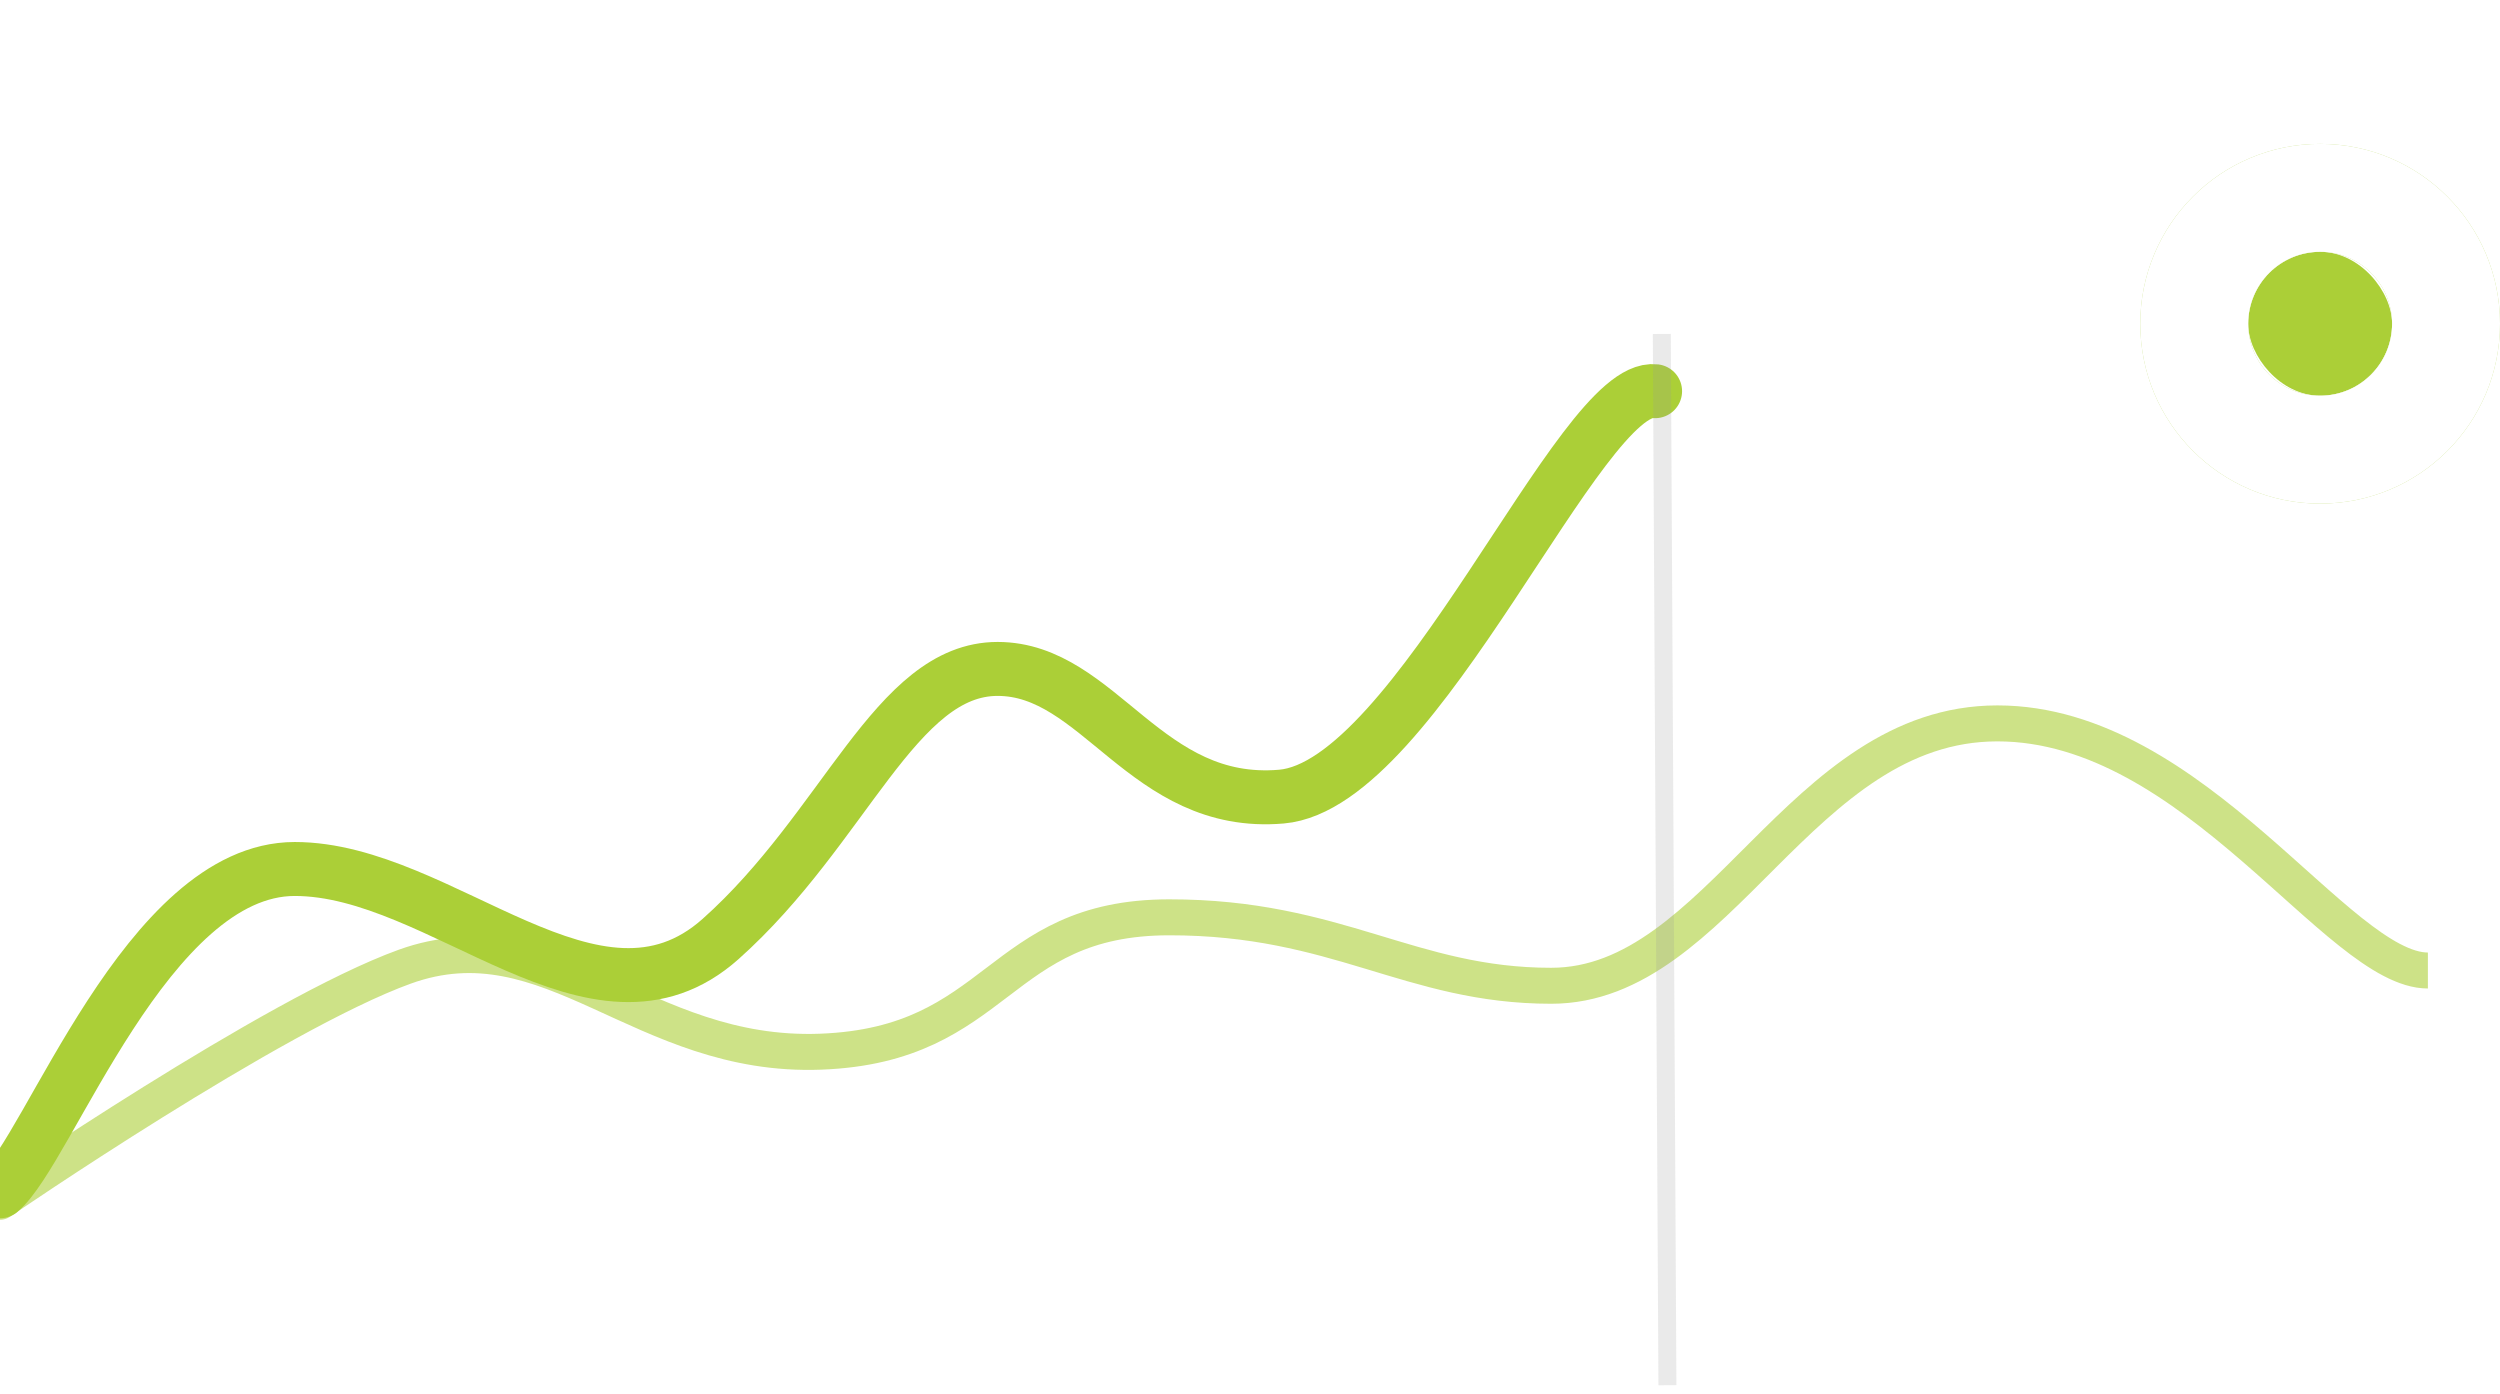 <svg xmlns="http://www.w3.org/2000/svg" xmlns:xlink="http://www.w3.org/1999/xlink" width="138.995" height="77.5" viewBox="0 0 138.995 77.5" fill="none">
<g  clip-path="url(#clip-path-5_5365)">
<g opacity="0.6">
<g filter="url(#filter_5_5367)">
<path    stroke="url(#linear_border_5_5367_0)" stroke-width="2"  stroke-linecap="round"  d="M0 60.817C0 60.817 15.211 50.383 22.499 47.747C30.613 44.812 35.623 52.847 45.621 52.472C55.621 52.097 55.392 45.01 64.995 45.001C74.37 44.992 78.402 48.807 86.244 48.807C95.617 48.807 100.065 34.219 111.052 34.219C122.04 34.219 129.99 47.959 134.99 47.959">
</path>
</g>
</g>
<g filter="url(#filter_5_5368)">
<path    stroke="url(#linear_border_5_5368_0)" stroke-width="3"  stroke-linecap="round"  d="M0 63.234C2.718 60.949 8.193 45.314 16.387 45.314C24.58 45.314 33.127 55.389 40.06 49.209C46.994 43.03 49.792 34.191 55.464 34.191C61.136 34.191 63.683 41.941 71.245 41.29C78.807 40.638 87.867 18.265 92.02 18.75">
</path>
</g>
<g opacity="0.2">
<path   fill="rgba(151, 151, 151, 1)"  d="M92.205 77.018L91.893 18.569L92.893 18.564L93.205 77.012L92.205 77.018Z">
</path>
</g>
</g>
<rect  x="124.995" y="14" width="8" height="8" rx="4"    fill="#ABCF37" >
</rect>
<path fill-rule="evenodd"  fill="rgba(194, 220, 120, 1)"  d="M128.995 28C134.518 28 138.995 23.523 138.995 18C138.995 12.477 134.518 8 128.995 8Q126.964 8 125.1 8.788Q123.305 9.548 121.924 10.929Q120.543 12.31 119.783 14.106Q118.995 15.97 118.995 18C118.995 23.523 123.472 28 128.995 28ZM132.995 18C132.995 15.791 131.204 14 128.995 14C126.786 14 124.995 15.791 124.995 18C124.995 20.209 126.786 22 128.995 22C131.204 22 132.995 20.209 132.995 18Z">
</path>
<path fill-rule="evenodd"  fill="rgba(255, 255, 255, 1)"  d="M128.995 28C134.518 28 138.995 23.523 138.995 18C138.995 12.477 134.518 8 128.995 8Q126.964 8 125.1 8.788Q123.305 9.548 121.924 10.929Q120.543 12.31 119.783 14.106Q118.995 15.97 118.995 18C118.995 23.523 123.472 28 128.995 28ZM132.995 18C132.995 15.791 131.204 14 128.995 14C126.786 14 124.995 15.791 124.995 18C124.995 20.209 126.786 22 128.995 22C131.204 22 132.995 20.209 132.995 18Z">
</path>
<defs>
<clipPath id="clip-path-5_5365">
<path d="M0 77.5L134.99 77.5L134.99 18.5L0 18.5L0 77.5Z" fill="white"/>
</clipPath>
<linearGradient id="linear_border_5_5367_0" x1="0" y1="64.617" x2="134.99" y2="64.617" gradientUnits="userSpaceOnUse">
<stop offset="0" stop-color="#ABCF37"  />
<stop offset="0.158" stop-color="#ABCF37"  />
<stop offset="0.286" stop-color="#ABCF37"  />
<stop offset="0.917" stop-color="#ABCF37"  />
<stop offset="1" stop-color="#ABCF37"  />
</linearGradient>
<filter id="filter_5_5367" x="-13.059" y="27.219" width="161.049" height="52.988" filterUnits="userSpaceOnUse" color-interpolation-filters="sRGB">
<feFlood flood-opacity="0" result="feFloodId_5_5367"/>
<feColorMatrix in="SourceAlpha" type="matrix" values="0 0 0 0 0 0 0 0 0 0 0 0 0 0 0 0 0 0 127 0" result="hardAlpha_5_5367"/>
<feOffset dx="0" dy="6"/>
<feGaussianBlur stdDeviation="6"/>
<feComposite in2="hardAlpha_5_5367" operator="out"/>
<feColorMatrix type="matrix" values="0 0 0 0 0.102 0 0 0 0 0.459 0 0 0 0 0.918 0 0 0 0.15 0"/>
<feBlend mode="normal" in2="feFloodId_5_5367" result="dropShadow_1_5_5367"/>
<feBlend mode="normal" in="SourceGraphic" in2="dropShadow_1_5_5367" result="shape_5_5367"/>
</filter>
<linearGradient id="linear_border_5_5368_0" x1="0" y1="69.59" x2="92.02" y2="69.59" gradientUnits="userSpaceOnUse">
<stop offset="0" stop-color="#ABCF37"  />
<stop offset="0.201" stop-color="#ABCF37"  />
<stop offset="0.359" stop-color="#ABCF37"  />
<stop offset="0.917" stop-color="#ABCF37"  />
<stop offset="1" stop-color="#ABCF37"  />
</linearGradient>
<filter id="filter_5_5368" x="-8.113" y="14.113" width="107.797" height="59.668" filterUnits="userSpaceOnUse" color-interpolation-filters="sRGB">
<feFlood flood-opacity="0" result="feFloodId_5_5368"/>
<feColorMatrix in="SourceAlpha" type="matrix" values="0 0 0 0 0 0 0 0 0 0 0 0 0 0 0 0 0 0 127 0" result="hardAlpha_5_5368"/>
<feOffset dx="0" dy="3"/>
<feGaussianBlur stdDeviation="3"/>
<feComposite in2="hardAlpha_5_5368" operator="out"/>
<feColorMatrix type="matrix" values="0 0 0 0 0.102 0 0 0 0 0.459 0 0 0 0 0.918 0 0 0 0.15 0"/>
<feBlend mode="normal" in2="feFloodId_5_5368" result="dropShadow_1_5_5368"/>
<feBlend mode="normal" in="SourceGraphic" in2="dropShadow_1_5_5368" result="shape_5_5368"/>
</filter>
</defs>
</svg>
